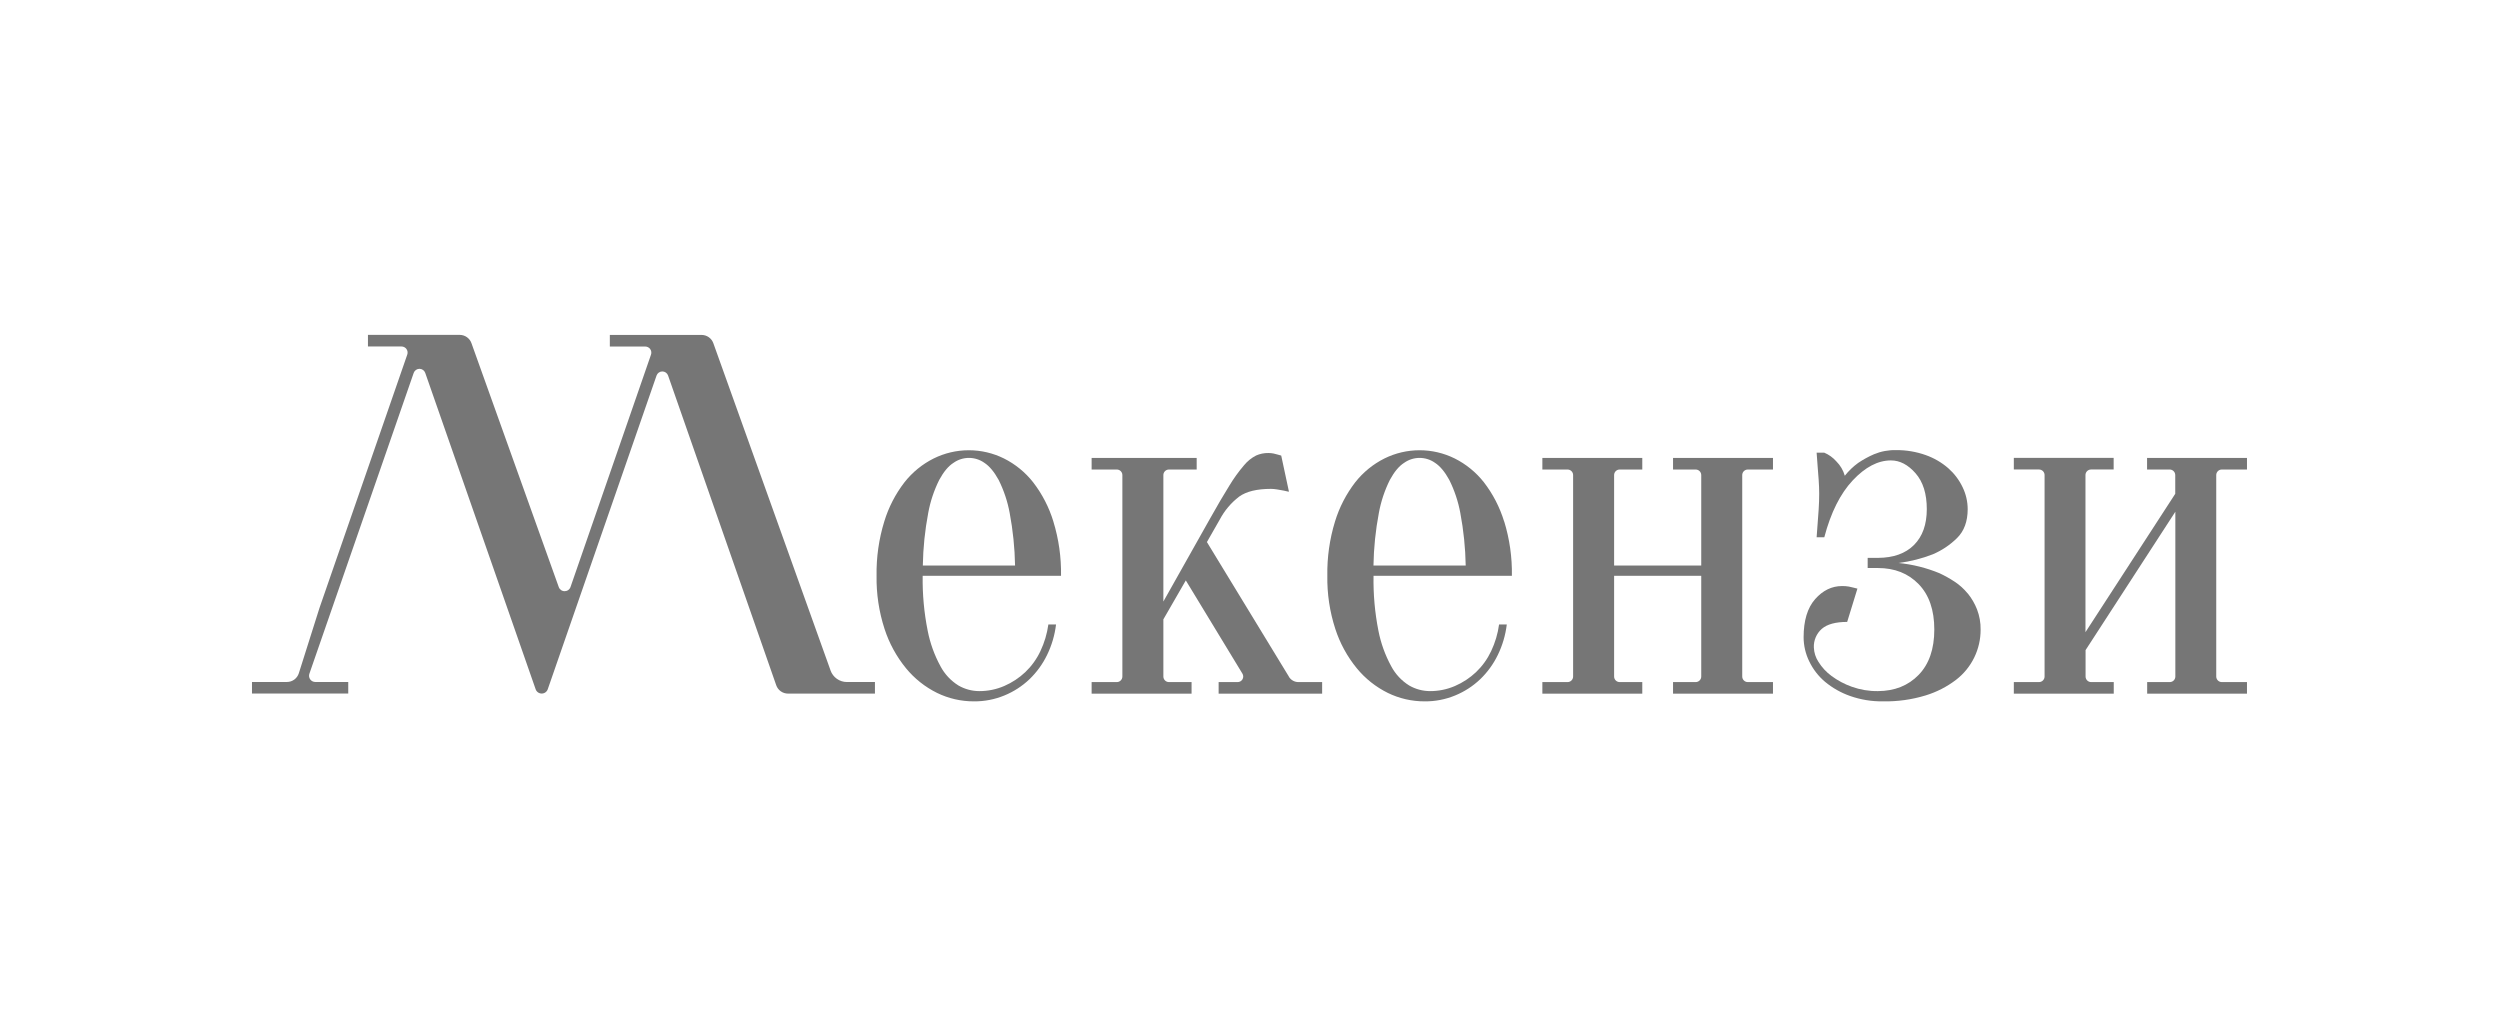<?xml version="1.0" encoding="UTF-8"?> <svg xmlns="http://www.w3.org/2000/svg" width="754" height="311" viewBox="0 0 754 311" fill="none"> <path d="M317.697 157.281C316.392 153.001 314.323 148.993 311.59 145.45C309.22 142.435 306.212 139.982 302.783 138.268C299.491 136.64 295.869 135.793 292.197 135.793C288.525 135.793 284.902 136.64 281.611 138.268C278.179 139.982 275.168 142.435 272.796 145.45C270.065 148.993 267.999 153.001 266.697 157.281C265.064 162.585 264.28 168.113 264.372 173.662C264.286 179.09 265.097 184.495 266.772 189.659C268.174 193.995 270.375 198.031 273.262 201.557C275.816 204.668 279.003 207.198 282.611 208.981C286.077 210.672 289.886 211.544 293.742 211.53C296.897 211.558 300.025 210.952 302.94 209.748C305.727 208.605 308.277 206.955 310.462 204.882C312.662 202.772 314.468 200.286 315.794 197.541C317.203 194.648 318.118 191.539 318.501 188.343H316.185C315.799 191.129 314.99 193.841 313.786 196.383C312.671 198.757 311.125 200.904 309.228 202.716C307.374 204.466 305.228 205.878 302.888 206.89C300.498 207.925 297.919 208.453 295.314 208.439C293.116 208.427 290.959 207.841 289.057 206.739C286.774 205.317 284.908 203.317 283.649 200.941C281.816 197.58 280.512 193.958 279.783 190.201C278.697 184.754 278.193 179.207 278.279 173.654H320.006C320.1 168.106 319.319 162.578 317.689 157.273M278.324 170.563C278.412 165.247 278.956 159.947 279.949 154.724C280.579 151.26 281.696 147.902 283.265 144.751C284.604 142.274 286.048 140.549 287.598 139.576C288.954 138.618 290.574 138.103 292.234 138.103C293.895 138.103 295.515 138.618 296.871 139.576C298.41 140.579 299.852 142.304 301.196 144.751C302.768 147.902 303.887 151.259 304.52 154.724C305.505 159.949 306.048 165.247 306.144 170.563H278.324Z" fill="#767676"></path> <path d="M388.748 204.1L364.003 163.486L367.869 156.717C369.3 154.002 371.305 151.631 373.743 149.768C375.899 148.218 379.093 147.444 383.325 147.444C383.92 147.454 384.513 147.507 385.1 147.601C386.739 147.857 387.913 148.113 388.657 148.301L388.732 148.218L386.416 137.403C386.108 137.298 385.739 137.192 385.333 137.095C384.928 136.965 384.516 136.859 384.099 136.779C383.589 136.681 383.07 136.63 382.55 136.628C381.274 136.606 380.009 136.863 378.842 137.38C377.443 138.099 376.207 139.098 375.21 140.314C373.575 142.225 372.101 144.267 370.802 146.421C369.158 149.048 367.152 152.473 364.785 156.694L350.871 181.424V143.284C350.871 142.84 351.048 142.413 351.363 142.098C351.677 141.784 352.104 141.607 352.549 141.607H360.92V138.11H329.233V141.607H336.83C337.274 141.607 337.701 141.784 338.016 142.098C338.33 142.413 338.507 142.84 338.507 143.284V204.04C338.507 204.484 338.33 204.911 338.016 205.225C337.701 205.54 337.274 205.717 336.83 205.717H329.233V209.206H359.378V205.717H352.549C352.104 205.717 351.677 205.54 351.363 205.225C351.048 204.911 350.871 204.484 350.871 204.04V186.801L357.64 175.053L374.713 203.167C374.868 203.422 374.953 203.713 374.958 204.011C374.963 204.309 374.888 204.603 374.742 204.863C374.596 205.123 374.383 205.338 374.125 205.489C373.868 205.639 373.575 205.717 373.277 205.717H367.538V209.206H398.758V205.717H391.591C391.014 205.716 390.448 205.567 389.946 205.284C389.444 205 389.023 204.593 388.725 204.1" fill="#767676"></path> <path d="M453.647 157.281C452.339 153.002 450.271 148.994 447.54 145.45C445.169 142.437 442.161 139.985 438.733 138.268C435.441 136.64 431.819 135.793 428.147 135.793C424.475 135.793 420.852 136.64 417.561 138.268C414.129 139.982 411.119 142.435 408.746 145.45C406.016 148.994 403.947 153.002 402.639 157.281C401.013 162.586 400.232 168.114 400.323 173.662C400.237 179.09 401.047 184.495 402.722 189.659C404.124 193.995 406.326 198.031 409.213 201.557C411.766 204.668 414.953 207.198 418.561 208.981C422.027 210.672 425.836 211.544 429.692 211.53C432.845 211.558 435.97 210.952 438.883 209.748C441.669 208.605 444.22 206.955 446.404 204.882C448.605 202.772 450.411 200.286 451.737 197.541C453.146 194.648 454.061 191.539 454.444 188.343H452.12C451.74 191.13 450.933 193.841 449.728 196.383C448.613 198.757 447.068 200.904 445.171 202.716C443.317 204.466 441.171 205.878 438.83 206.89C436.44 207.925 433.862 208.453 431.257 208.439C429.059 208.427 426.902 207.841 424.999 206.739C422.717 205.317 420.851 203.317 419.592 200.941C417.759 197.58 416.455 193.958 415.726 190.201C414.652 184.753 414.161 179.206 414.259 173.654H455.986C456.081 168.106 455.299 162.578 453.67 157.273M414.237 170.563C414.325 165.247 414.869 159.947 415.861 154.724C416.492 151.26 417.608 147.902 419.178 144.751C420.517 142.274 421.961 140.549 423.51 139.576C424.866 138.618 426.486 138.103 428.147 138.103C429.808 138.103 431.428 138.618 432.784 139.576C434.328 140.579 435.77 142.304 437.108 144.751C438.678 147.903 439.797 151.26 440.433 154.724C441.418 159.949 441.961 165.247 442.057 170.563H414.237Z" fill="#767676"></path> <path d="M504.587 141.607H511.416C511.861 141.607 512.287 141.783 512.602 142.098C512.917 142.412 513.093 142.839 513.093 143.284V170.563H486.815V143.284C486.815 142.839 486.991 142.412 487.306 142.098C487.62 141.783 488.047 141.607 488.492 141.607H495.313V138.109H465.177V141.607H472.773C473.218 141.607 473.644 141.783 473.959 142.098C474.273 142.412 474.45 142.839 474.45 143.284V204.031C474.451 204.252 474.408 204.471 474.324 204.676C474.241 204.88 474.117 205.066 473.961 205.222C473.806 205.379 473.62 205.503 473.416 205.588C473.212 205.673 472.994 205.716 472.773 205.716H465.177V209.206H495.313V205.716H488.492C488.271 205.716 488.052 205.673 487.848 205.588C487.644 205.503 487.459 205.379 487.303 205.222C487.147 205.066 487.024 204.88 486.94 204.676C486.856 204.471 486.814 204.252 486.815 204.031V173.661H513.093V204.031C513.094 204.252 513.052 204.471 512.968 204.676C512.884 204.88 512.761 205.066 512.605 205.222C512.449 205.379 512.264 205.503 512.06 205.588C511.856 205.673 511.637 205.716 511.416 205.716H504.587V209.206H534.731V205.716H527.135C526.914 205.716 526.695 205.673 526.492 205.588C526.288 205.503 526.102 205.379 525.946 205.222C525.791 205.066 525.667 204.88 525.583 204.676C525.499 204.471 525.457 204.252 525.458 204.031V143.284C525.458 142.839 525.635 142.412 525.949 142.098C526.264 141.783 526.69 141.607 527.135 141.607H534.731V138.109H504.587V141.607Z" fill="#767676"></path> <path d="M593.456 178.994C592.332 177.613 591.003 176.414 589.515 175.436C588.06 174.477 586.536 173.625 584.958 172.887C581.009 171.258 576.843 170.217 572.593 169.796C576.14 169.35 579.618 168.468 582.949 167.171C585.654 166.016 588.118 164.366 590.215 162.305C592.371 160.194 593.451 157.281 593.456 153.565C593.45 151.263 592.922 148.993 591.915 146.924C590.871 144.743 589.398 142.797 587.582 141.2C585.593 139.474 583.297 138.137 580.813 137.259C577.937 136.235 574.902 135.726 571.848 135.755C569.572 135.698 567.309 136.12 565.207 136.996C563.531 137.719 561.928 138.598 560.416 139.621C558.905 140.72 557.551 142.021 556.393 143.487C555.926 141.849 555.048 140.358 553.843 139.155C552.843 138.019 551.602 137.122 550.21 136.53H547.894C547.999 137.869 548.097 139.26 548.202 140.704C548.308 141.938 548.413 143.276 548.511 144.72C548.608 146.164 548.668 147.556 548.668 148.895C548.668 150.434 548.616 152.006 548.511 153.61C548.405 155.215 548.303 156.631 548.202 157.86C548.097 159.304 547.999 160.695 547.894 162.034H550.21C552.166 154.608 555.026 148.889 558.792 144.878C562.557 140.867 566.396 138.861 570.307 138.861C572.984 138.861 575.456 140.15 577.722 142.727C579.989 145.304 581.122 148.91 581.122 153.543C581.122 158.186 579.836 161.793 577.264 164.365C574.691 166.938 571.064 168.234 566.381 168.254H563.289V171.315H566.381C571.43 171.315 575.526 172.937 578.67 176.181C581.814 179.425 583.386 183.985 583.386 189.862C583.386 195.733 581.814 200.291 578.67 203.535C575.526 206.779 571.43 208.414 566.381 208.439C563.696 208.474 561.026 208.028 558.499 207.123C556.313 206.349 554.254 205.254 552.391 203.873C550.818 202.723 549.48 201.28 548.45 199.624C547.603 198.335 547.122 196.84 547.059 195.299C547.011 194.24 547.202 193.182 547.617 192.206C548.032 191.23 548.661 190.359 549.458 189.659C551.053 188.27 553.602 187.573 557.107 187.568L560.198 177.527L558.965 177.219C558.551 177.114 558.085 177.008 557.573 176.903C556.91 176.792 556.238 176.742 555.565 176.753C552.477 176.753 549.772 178.066 547.45 180.694C545.129 183.321 543.968 187.159 543.968 192.208C543.977 194.728 544.558 197.212 545.668 199.474C546.808 201.851 548.441 203.958 550.459 205.656C552.695 207.505 555.242 208.943 557.98 209.905C561.182 211.033 564.558 211.583 567.953 211.53C572.281 211.609 576.596 211.007 580.738 209.747C584.06 208.738 587.175 207.144 589.937 205.039C592.255 203.256 594.131 200.961 595.417 198.333C596.704 195.706 597.366 192.817 597.352 189.892C597.385 187.806 597.017 185.733 596.269 183.785C595.592 182.055 594.653 180.439 593.486 178.994" fill="#767676"></path> <path d="M670.096 141.606H677.692V138.109H647.555V141.606H654.377C654.822 141.606 655.248 141.783 655.563 142.098C655.877 142.412 656.054 142.839 656.054 143.284V148.932L628.978 190.659V143.276C628.978 142.831 629.155 142.405 629.469 142.09C629.784 141.776 630.21 141.599 630.655 141.599H637.477V138.102H607.37V141.599H614.966C615.411 141.599 615.838 141.776 616.152 142.09C616.467 142.405 616.644 142.831 616.644 143.276V204.031C616.645 204.252 616.602 204.471 616.518 204.675C616.434 204.88 616.311 205.065 616.155 205.222C615.999 205.379 615.814 205.503 615.61 205.587C615.406 205.672 615.187 205.716 614.966 205.716H607.37V209.206H637.507V205.716H630.685C630.465 205.716 630.246 205.672 630.042 205.587C629.838 205.503 629.653 205.379 629.497 205.222C629.341 205.065 629.217 204.88 629.134 204.675C629.05 204.471 629.007 204.252 629.008 204.031V196.074L656.084 154.34V204.031C656.085 204.252 656.042 204.471 655.958 204.675C655.875 204.88 655.751 205.065 655.595 205.222C655.44 205.379 655.254 205.503 655.05 205.587C654.846 205.672 654.628 205.716 654.407 205.716H647.585V209.206H677.692V205.716H670.096C669.875 205.716 669.656 205.672 669.452 205.587C669.248 205.503 669.063 205.379 668.907 205.222C668.751 205.065 668.628 204.88 668.544 204.675C668.46 204.471 668.418 204.252 668.418 204.031V143.284C668.418 142.839 668.595 142.412 668.91 142.098C669.224 141.783 669.651 141.606 670.096 141.606Z" fill="#767676"></path> <path d="M250.496 202.211L215.147 103.52C214.887 102.786 214.406 102.151 213.77 101.703C213.135 101.254 212.375 101.014 211.597 101.015H183.927V104.512H194.6C194.893 104.512 195.183 104.582 195.445 104.716C195.706 104.85 195.932 105.045 196.103 105.284C196.273 105.524 196.384 105.8 196.427 106.091C196.469 106.382 196.44 106.679 196.344 106.957L172.066 177.045C171.938 177.414 171.698 177.733 171.38 177.958C171.062 178.184 170.682 178.305 170.292 178.305C169.902 178.305 169.521 178.184 169.203 177.958C168.885 177.733 168.645 177.414 168.517 177.045L142.193 103.505C141.933 102.771 141.452 102.136 140.816 101.688C140.18 101.239 139.421 100.999 138.643 101H110.973V104.497H121.089C121.383 104.497 121.672 104.567 121.934 104.701C122.195 104.835 122.421 105.03 122.592 105.269C122.763 105.509 122.874 105.785 122.916 106.076C122.958 106.367 122.93 106.664 122.834 106.942L96.36 183.348L90.125 203.053C89.884 203.818 89.406 204.486 88.759 204.959C88.112 205.433 87.331 205.687 86.529 205.686H76V209.175H105.031V205.686H95.088C94.788 205.686 94.491 205.614 94.224 205.476C93.957 205.338 93.727 205.138 93.553 204.893C93.379 204.647 93.267 204.364 93.225 204.066C93.183 203.768 93.214 203.465 93.314 203.181L124.774 112.462C124.901 112.103 125.136 111.792 125.447 111.572C125.759 111.352 126.13 111.233 126.511 111.233C126.892 111.233 127.264 111.352 127.575 111.572C127.887 111.792 128.122 112.103 128.249 112.462L161.552 207.882C161.685 208.26 161.931 208.587 162.258 208.819C162.585 209.05 162.975 209.175 163.376 209.175C163.776 209.175 164.167 209.05 164.494 208.819C164.82 208.587 165.067 208.26 165.2 207.882L198.014 113.267C198.14 112.905 198.375 112.591 198.687 112.369C198.999 112.147 199.372 112.027 199.755 112.027C200.138 112.027 200.512 112.147 200.824 112.369C201.136 112.591 201.371 112.905 201.496 113.267L234.108 206.663C234.364 207.402 234.845 208.043 235.482 208.496C236.12 208.949 236.883 209.191 237.665 209.19H263.884V205.701H255.453C254.363 205.703 253.3 205.367 252.409 204.739C251.519 204.111 250.845 203.223 250.481 202.196" fill="#767676"></path> </svg> 